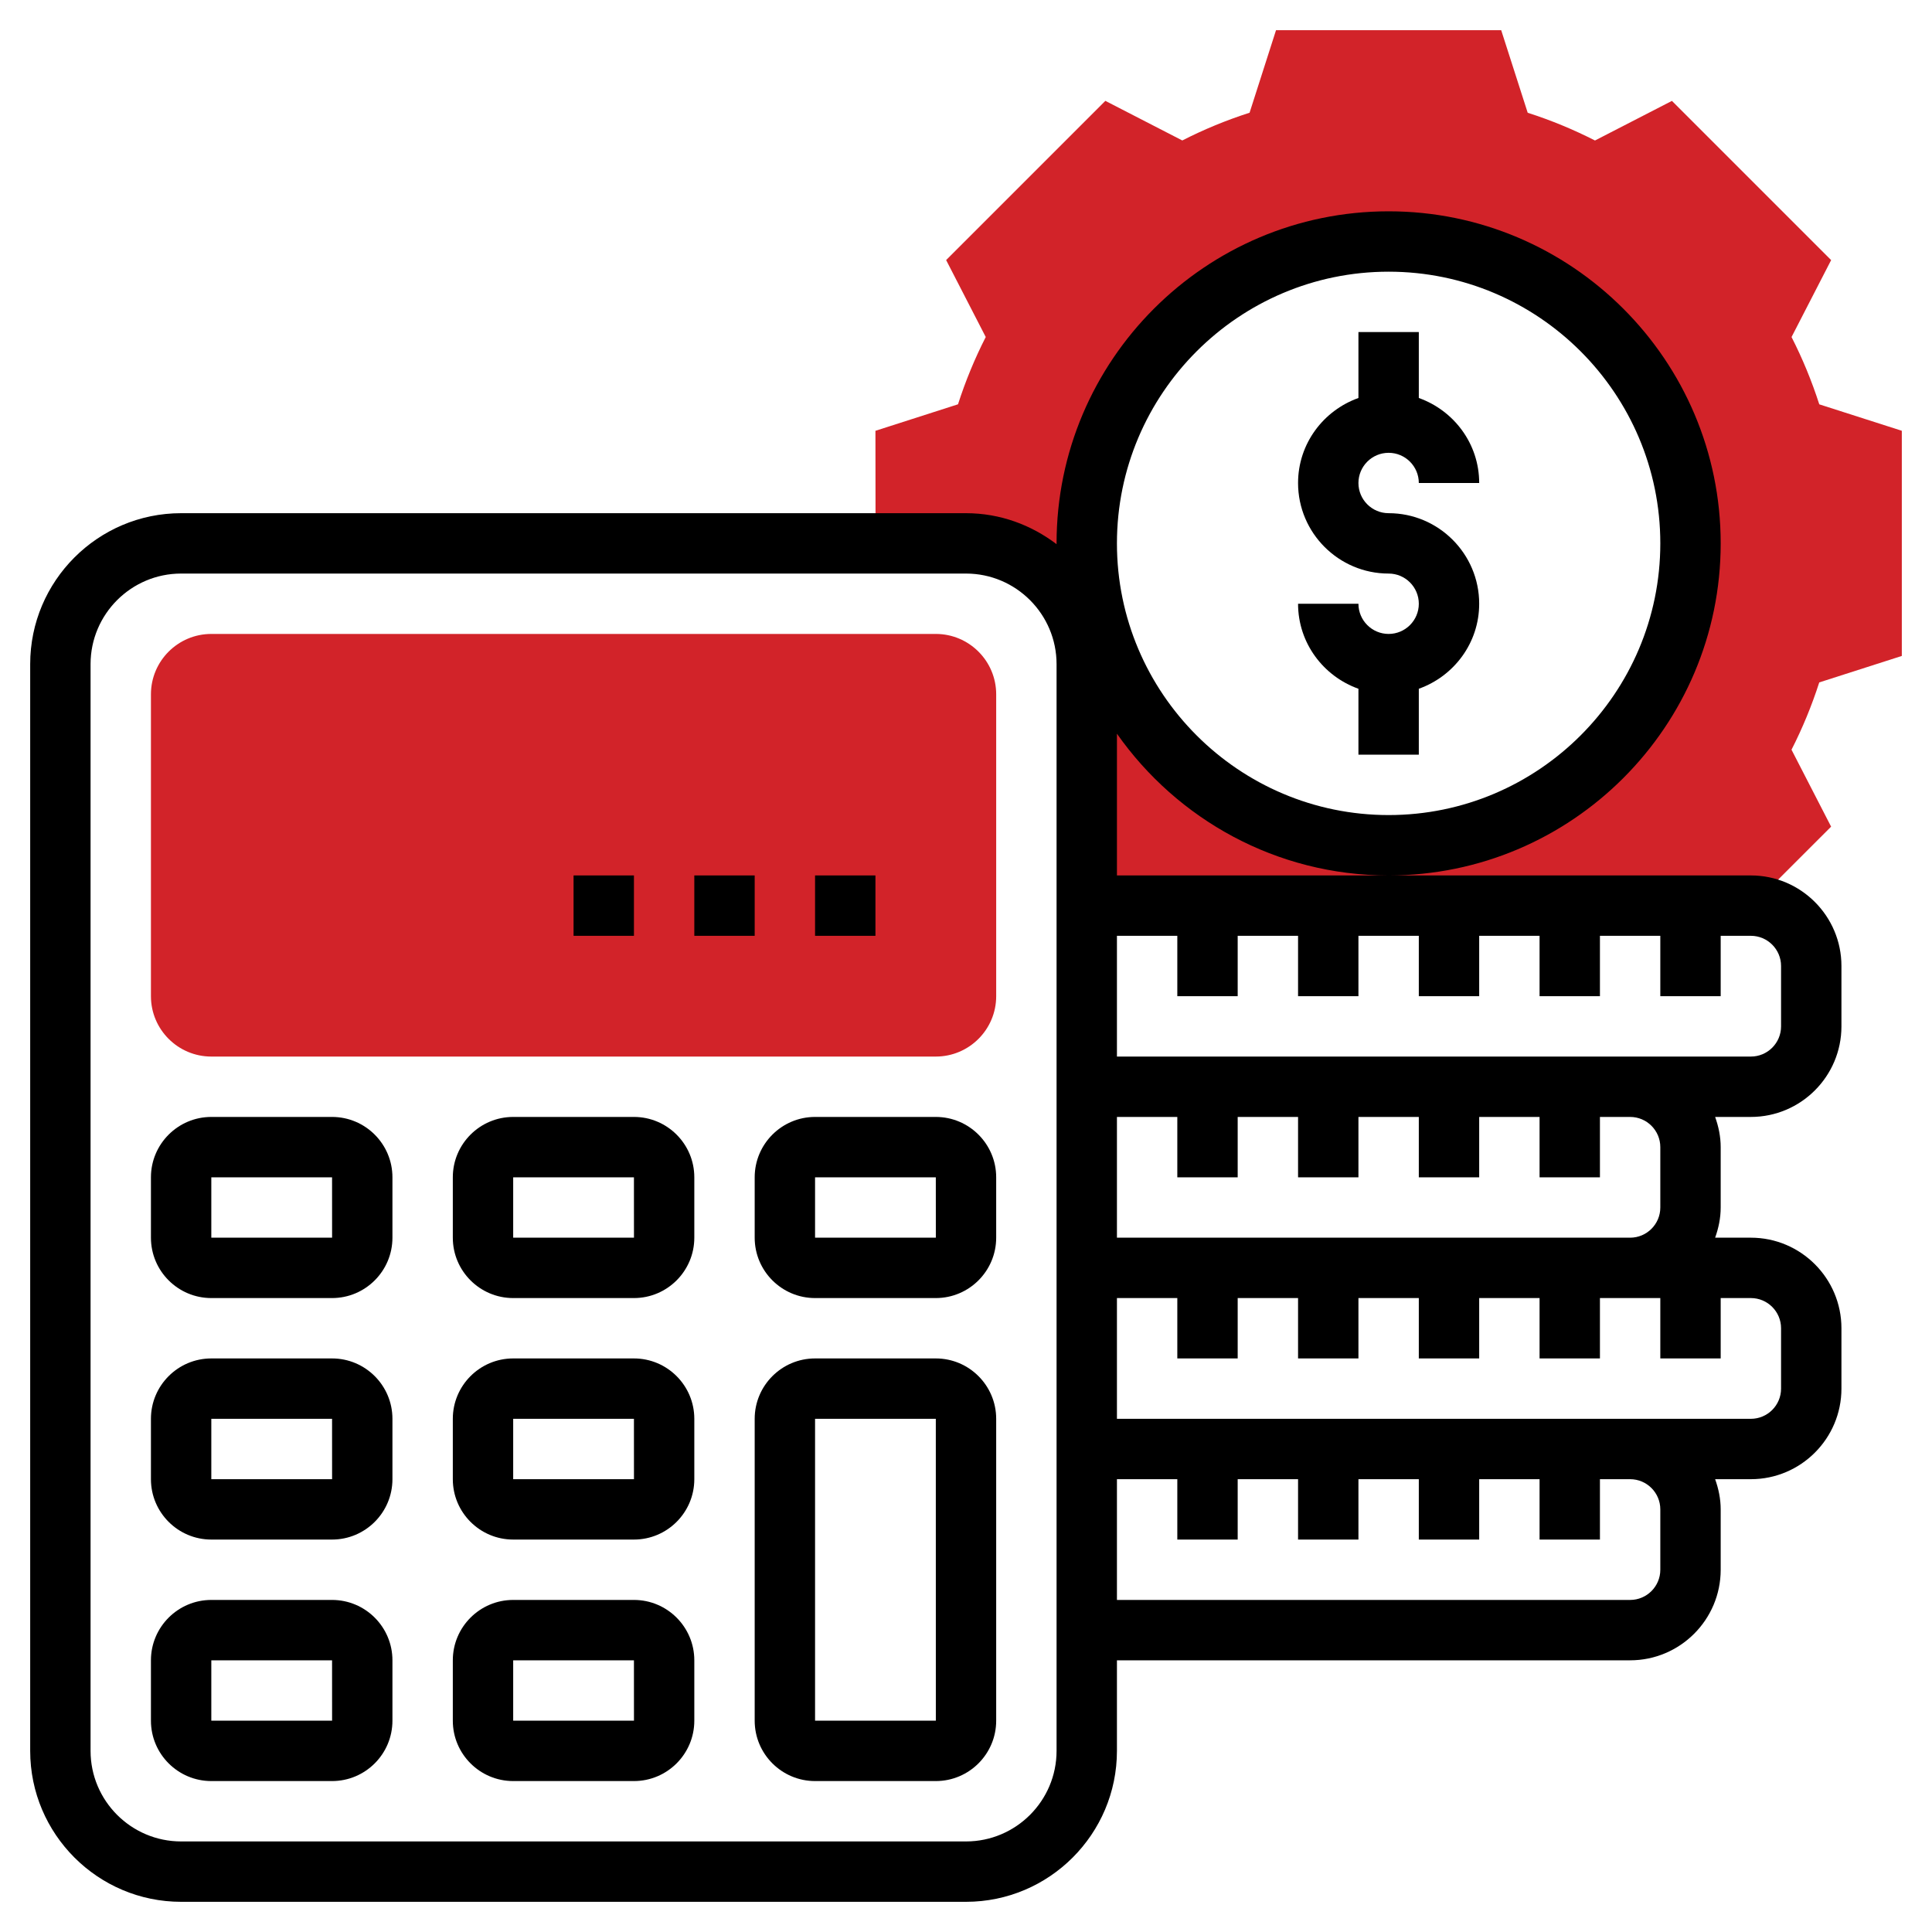 <?xml version="1.0"?>
<svg xmlns="http://www.w3.org/2000/svg" id="Layer_5" enable-background="new 0 0 64 64" height="512px" viewBox="0 0 64 64" width="512px" class=""><g><g><g><path d="m63 21.729v-7.459l-2.734-.876c-.249-.774-.557-1.52-.919-2.229l1.312-2.549-5.274-5.274-2.549 1.312c-.711-.363-1.457-.671-2.229-.919l-.878-2.735h-7.459l-.876 2.734c-.772.248-1.519.556-2.229.919l-2.549-1.312-5.274 5.274 1.312 2.549c-.362.709-.67 1.455-.919 2.229l-2.735.878.004 3.729h2.996c2.209 0 4 1.791 4 4v8h22c.013 0 .025.004.037.004l2.621-2.62-1.312-2.549c.362-.709.67-1.455.919-2.229zm-17 6.271c-5.523 0-10-4.477-10-10s4.477-10 10-10 10 4.477 10 10-4.477 10-10 10z" fill="#f0bc5e" data-original="#F0BC5E" class="active-path" style="fill:#D22329" data-old_color="#f0bc5e"/></g><g><g><path d="m31 35h-24c-1.103 0-2-.897-2-2v-10c0-1.103.897-2 2-2h24c1.103 0 2 .897 2 2v10c0 1.103-.897 2-2 2z" fill="#f0bc5e" data-original="#F0BC5E" class="active-path" style="fill:#D22329" data-old_color="#f0bc5e"/></g></g><g><path d="m46 21c-.552 0-1-.449-1-1h-2c0 1.302.839 2.402 2 2.816v2.184h2v-2.184c1.161-.414 2-1.514 2-2.816 0-1.654-1.346-3-3-3-.552 0-1-.449-1-1s.448-1 1-1 1 .449 1 1h2c0-1.302-.839-2.402-2-2.816v-2.184h-2v2.184c-1.161.414-2 1.514-2 2.816 0 1.654 1.346 3 3 3 .552 0 1 .449 1 1s-.448 1-1 1z" data-original="#000000" class=""/><path d="m61 34v-2c0-1.654-1.346-3-3-3h-12-9v-4.695c1.992 2.834 5.28 4.695 9 4.695 6.065 0 11-4.935 11-11s-4.935-11-11-11-11 4.935-11 11c0 .009.001.018.001.027-.838-.636-1.87-1.027-3.001-1.027h-26c-2.757 0-5 2.243-5 5v36c0 2.757 2.243 5 5 5h26c2.757 0 5-2.243 5-5v-3h17c1.654 0 3-1.346 3-3v-2c0-.352-.072-.686-.184-1h1.184c1.654 0 3-1.346 3-3v-2c0-1.654-1.346-3-3-3h-1.184c.112-.314.184-.648.184-1v-2c0-.352-.072-.686-.184-1h1.184c1.654 0 3-1.346 3-3zm-15-25c4.963 0 9 4.038 9 9s-4.037 9-9 9-9-4.038-9-9 4.037-9 9-9zm-7 22v2h2v-2h2v2h2v-2h2v2h2v-2h2v2h2v-2h2v2h2v-2h1c.552 0 1 .449 1 1v2c0 .551-.448 1-1 1h-4-17v-4zm-4 27c0 1.654-1.346 3-3 3h-26c-1.654 0-3-1.346-3-3v-36c0-1.654 1.346-3 3-3h26c1.654 0 3 1.346 3 3zm20-8v2c0 .551-.448 1-1 1h-17v-4h2v2h2v-2h2v2h2v-2h2v2h2v-2h2v2h2v-2h1c.552 0 1 .449 1 1zm4-6v2c0 .551-.448 1-1 1h-4-17v-4h2v2h2v-2h2v2h2v-2h2v2h2v-2h2v2h2v-2h1 1v2h2v-2h1c.552 0 1 .449 1 1zm-4-6v2c0 .551-.448 1-1 1h-17v-4h2v2h2v-2h2v2h2v-2h2v2h2v-2h2v2h2v-2h1c.552 0 1 .449 1 1z" data-original="#000000" class=""/><path d="m11 37h-4c-1.103 0-2 .897-2 2v2c0 1.103.897 2 2 2h4c1.103 0 2-.897 2-2v-2c0-1.103-.897-2-2-2zm-4 4v-2h4l.001 2z" data-original="#000000" class=""/><path d="m21 37h-4c-1.103 0-2 .897-2 2v2c0 1.103.897 2 2 2h4c1.103 0 2-.897 2-2v-2c0-1.103-.897-2-2-2zm-4 4v-2h4l.001 2z" data-original="#000000" class=""/><path d="m31 37h-4c-1.103 0-2 .897-2 2v2c0 1.103.897 2 2 2h4c1.103 0 2-.897 2-2v-2c0-1.103-.897-2-2-2zm-4 4v-2h4l.001 2z" data-original="#000000" class=""/><path d="m11 45h-4c-1.103 0-2 .897-2 2v2c0 1.103.897 2 2 2h4c1.103 0 2-.897 2-2v-2c0-1.103-.897-2-2-2zm-4 4v-2h4l.001 2z" data-original="#000000" class=""/><path d="m21 45h-4c-1.103 0-2 .897-2 2v2c0 1.103.897 2 2 2h4c1.103 0 2-.897 2-2v-2c0-1.103-.897-2-2-2zm-4 4v-2h4l.001 2z" data-original="#000000" class=""/><path d="m11 53h-4c-1.103 0-2 .897-2 2v2c0 1.103.897 2 2 2h4c1.103 0 2-.897 2-2v-2c0-1.103-.897-2-2-2zm-4 4v-2h4l.001 2z" data-original="#000000" class=""/><path d="m21 53h-4c-1.103 0-2 .897-2 2v2c0 1.103.897 2 2 2h4c1.103 0 2-.897 2-2v-2c0-1.103-.897-2-2-2zm-4 4v-2h4l.001 2z" data-original="#000000" class=""/><path d="m31 45h-4c-1.103 0-2 .897-2 2v10c0 1.103.897 2 2 2h4c1.103 0 2-.897 2-2v-10c0-1.103-.897-2-2-2zm-4 12v-10h4l.001 10z" data-original="#000000" class=""/><path d="m23 29h2v2h-2z" data-original="#000000" class=""/><path d="m19 29h2v2h-2z" data-original="#000000" class=""/><path d="m27 29h2v2h-2z" data-original="#000000" class=""/></g></g><script xmlns=""/></g> </svg>
